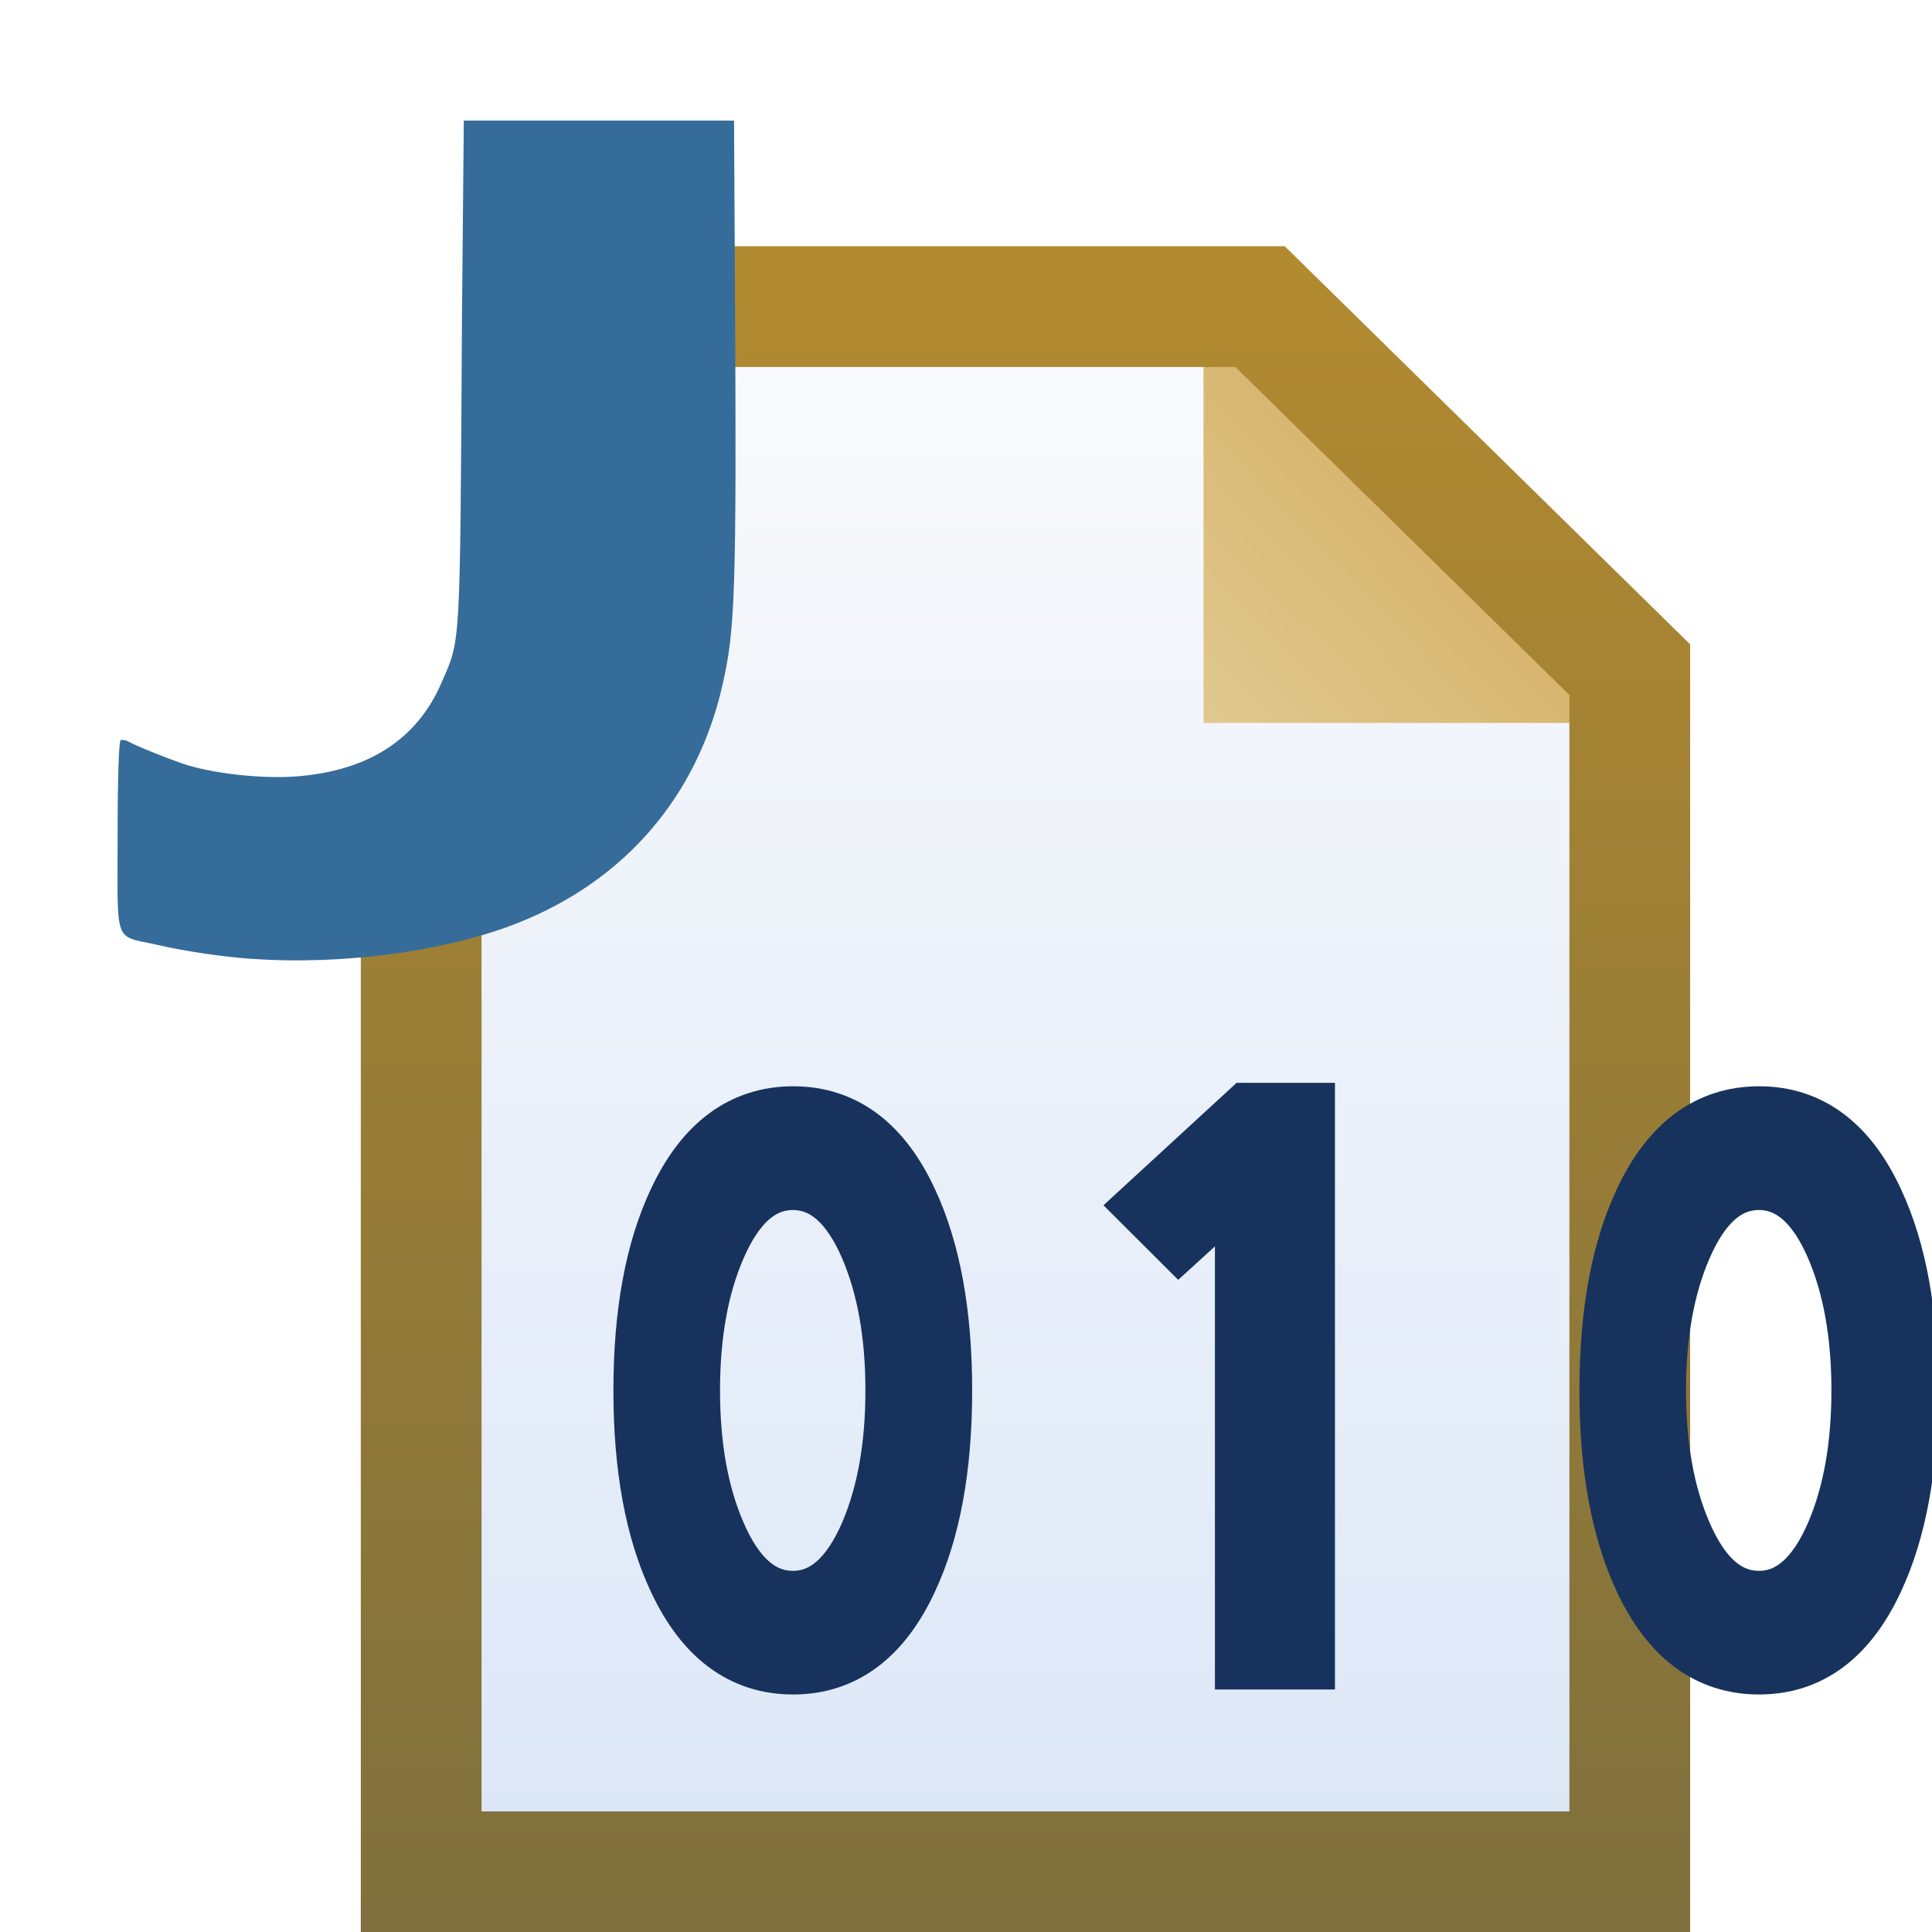 <svg xmlns="http://www.w3.org/2000/svg" xmlns:xlink="http://www.w3.org/1999/xlink" width="16" height="16">
  <defs>
    <linearGradient xlink:href="#a" id="d" x1="9.895" x2="9.895" y1="1039.153" y2="1051.838" gradientTransform="translate(-2.01 -1.03)" gradientUnits="userSpaceOnUse"/>
    <linearGradient id="a">
      <stop offset="0" stop-color="#f9fafc"/>
      <stop offset="1" stop-color="#dce7f7"/>
    </linearGradient>
    <linearGradient xlink:href="#b" id="e" x1="7.999" x2="9.987" y1="1042.231" y2="1040.33" gradientTransform="translate(1.99 -1.03)" gradientUnits="userSpaceOnUse"/>
    <linearGradient id="b">
      <stop offset="0" stop-color="#e0c88f"/>
      <stop offset="1" stop-color="#d5b269"/>
    </linearGradient>
    <linearGradient id="c">
      <stop offset="0" stop-color="#b28a30"/>
      <stop offset="1" stop-color="#7f703d"/>
    </linearGradient>
    <linearGradient xlink:href="#c" id="f" x1="10.545" x2="10.545" y1="1038.578" y2="1052.323" gradientTransform="translate(-2.01 -1.03)" gradientUnits="userSpaceOnUse"/>
    <filter id="h" width="1.23" height="1.251" x="-.115" y="-.126">
      <feGaussianBlur stdDeviation=".672"/>
    </filter>
    <mask id="g" maskUnits="userSpaceOnUse">
      <g fill="#fff" stroke="#fff">
        <path d="m 3.488,1037.873 7.01,0 3.062,3.007 0,9.955 -10.072,0 z" transform="translate(0 1.028)"/>
        <path d="m 9.967,1037.41 0,3.911 3.977,0 z" transform="translate(0 1.028)"/>
        <path d="m 3.488,1037.873 6.947,0 3.062,3.007 0,9.955 -10.009,0 z" transform="translate(0 1.028)"/>
      </g>
    </mask>
  </defs>
  <path fill="url(#d)" d="m 3.488,1037.873 7.01,0 3.062,3.007 0,9.955 -10.072,0 z" transform="translate(0 -1035.334)"/>
  <path fill="url(#e)" d="m 9.967,1037.41 0,3.911 3.977,0 z" transform="translate(0 -1035.334)"/>
  <path fill="none" stroke="url(#f)" d="m 3.488,1037.873 6.947,0 3.062,3.007 0,9.955 -10.009,0 z" transform="translate(0 -1035.334)"/>
  <g mask="url(#g)" opacity=".75" transform="translate(0 -1036.362)">
    <g stroke="#fff" stroke-width="2" filter="url(#h)" opacity=".75">
      <g fill="#fff">
        <path d="M7.811 1047.877c0 .638-.096 1.161-.287 1.568-.22.473-.539.71-.956.71-.417 0-.737-.236-.959-.709-.193-.408-.289-.931-.289-1.568 0-.638.096-1.161.289-1.568.222-.473.541-.709.959-.709.417 0 .736.237.956.71.191.408.287.931.287 1.569zm-.404 0c0-.46-.07-.854-.209-1.181-.157-.369-.368-.553-.631-.553-.265 0-.475.184-.633.553-.141.328-.211.721-.211 1.181 0 .46.07.854.211 1.181.157.369.368.553.633.553.263 0 .473-.184.631-.553.139-.328.209-.721.209-1.181zM10.907 1045.478l0 4.727-.697 0 0-3.857-.448.408-.409-.408.946-.87zM15.811 1047.877c0 .638-.096 1.161-.287 1.568-.22.473-.539.71-.956.71-.417 0-.737-.236-.959-.709-.193-.408-.289-.931-.289-1.568 0-.638.096-1.161.289-1.568.222-.473.541-.709.959-.709.417 0 .736.237.956.71.191.408.287.931.287 1.569zm-.404 0c0-.46-.07-.854-.209-1.181-.157-.369-.368-.553-.631-.553-.265 0-.475.184-.633.553-.141.328-.211.721-.211 1.181 0 .46.07.854.211 1.181.157.369.368.553.633.553.263 0 .473-.184.631-.553.139-.328.209-.721.209-1.181z" font-family="Gautami" font-size="10" font-weight="400" letter-spacing="0" style="text-align:start;line-height:125%;-inkscape-font-specification:Gautami" word-spacing="0"/>
        <path d="m 2.617,1044.303 c -0.193,-0.019 -0.42,-0.062 -0.603,-0.116 -0.283,-0.083 -0.255,0.017 -0.255,-0.898 0,-0.478 0.008,-0.794 0.02,-0.799 0.011,0 0.033,0 0.049,0.013 0.051,0.038 0.308,0.17 0.393,0.201 0.195,0.072 0.487,0.109 0.693,0.087 0.457,-0.048 0.766,-0.308 0.922,-0.772 0.125,-0.375 0.119,-0.229 0.132,-3.039 l 0.012,-1.619 0.867,0 0.867,0 0.006,1.444 c 0.011,2.491 -5.741e-4,2.782 -0.081,3.236 -0.163,0.92 -0.625,1.613 -1.31,1.964 -0.46,0.236 -1.129,0.352 -1.711,0.297 z"/>
      </g>
    </g>
  </g>
  <g transform="translate(0 -1036.362)">
    <path fill="#17325d" stroke="#17325d" stroke-width=".48" d="m 7.811,1047.877 c -3e-6,0.638 -0.096,1.161 -0.287,1.568 -0.22,0.473 -0.539,0.71 -0.956,0.71 -0.417,0 -0.737,-0.236 -0.959,-0.71 -0.193,-0.408 -0.289,-0.931 -0.289,-1.568 0,-0.638 0.096,-1.161 0.289,-1.569 0.222,-0.473 0.541,-0.709 0.959,-0.71 0.417,10e-5 0.736,0.236 0.956,0.71 0.191,0.408 0.287,0.931 0.287,1.569 z m -0.404,0 c -4e-6,-0.46 -0.07,-0.854 -0.209,-1.181 -0.157,-0.369 -0.368,-0.553 -0.631,-0.553 -0.265,0 -0.475,0.184 -0.633,0.553 -0.141,0.328 -0.211,0.721 -0.211,1.181 0,0.46 0.07,0.854 0.211,1.181 0.157,0.369 0.368,0.553 0.633,0.553 0.263,0 0.473,-0.184 0.631,-0.553 0.139,-0.328 0.209,-0.721 0.209,-1.181 z" font-family="Gautami" font-size="10" font-weight="400" letter-spacing="0" style="text-align:start;line-height:125%;-inkscape-font-specification:Gautami" word-spacing="0"/>
    <path fill="#17325d" stroke="#17325d" stroke-width=".297" d="m 10.907,1045.478 0,4.727 -0.697,0 0,-3.857 -0.448,0.408 -0.409,-0.408 0.946,-0.87 z" font-family="Gautami" font-size="10" font-weight="400" letter-spacing="0" style="text-align:start;line-height:125%;-inkscape-font-specification:Gautami" word-spacing="0"/>
    <path fill="#17325d" stroke="#17325d" stroke-width=".48" d="m 15.811,1047.877 c -3e-6,0.638 -0.096,1.161 -0.287,1.568 -0.22,0.473 -0.539,0.71 -0.956,0.71 -0.417,0 -0.737,-0.236 -0.959,-0.71 -0.193,-0.408 -0.289,-0.931 -0.289,-1.568 0,-0.638 0.096,-1.161 0.289,-1.569 0.222,-0.473 0.541,-0.709 0.959,-0.71 0.417,10e-5 0.736,0.236 0.956,0.71 0.191,0.408 0.287,0.931 0.287,1.569 z m -0.404,0 c -4e-6,-0.46 -0.07,-0.854 -0.209,-1.181 -0.157,-0.369 -0.368,-0.553 -0.631,-0.553 -0.265,0 -0.475,0.184 -0.633,0.553 -0.141,0.328 -0.211,0.721 -0.211,1.181 0,0.46 0.07,0.854 0.211,1.181 0.157,0.369 0.368,0.553 0.633,0.553 0.263,0 0.473,-0.184 0.631,-0.553 0.139,-0.328 0.209,-0.721 0.209,-1.181 z" font-family="Gautami" font-size="10" font-weight="400" letter-spacing="0" style="text-align:start;line-height:125%;-inkscape-font-specification:Gautami" word-spacing="0"/>
    <rect width="2.196" height="4.821" x="2.978" y="1038.362" fill="#fff" rx="0" ry="0"/>
    <path fill="#366c9a" d="m 2.081,1044.303 c -0.25,-0.019 -0.543,-0.062 -0.778,-0.116 -0.365,-0.083 -0.329,0.017 -0.329,-0.898 0,-0.478 0.01,-0.794 0.026,-0.799 0.014,0 0.043,0 0.063,0.013 0.065,0.038 0.397,0.17 0.507,0.201 0.252,0.072 0.629,0.109 0.895,0.087 0.59,-0.048 0.989,-0.308 1.19,-0.772 0.162,-0.375 0.154,-0.229 0.171,-3.039 l 0.015,-1.619 1.119,0 1.119,0 0.008,1.444 c 0.014,2.491 -7.413e-4,2.782 -0.105,3.236 -0.211,0.92 -0.808,1.613 -1.692,1.964 -0.595,0.236 -1.458,0.352 -2.21,0.297 z"/>
  </g>
</svg>
